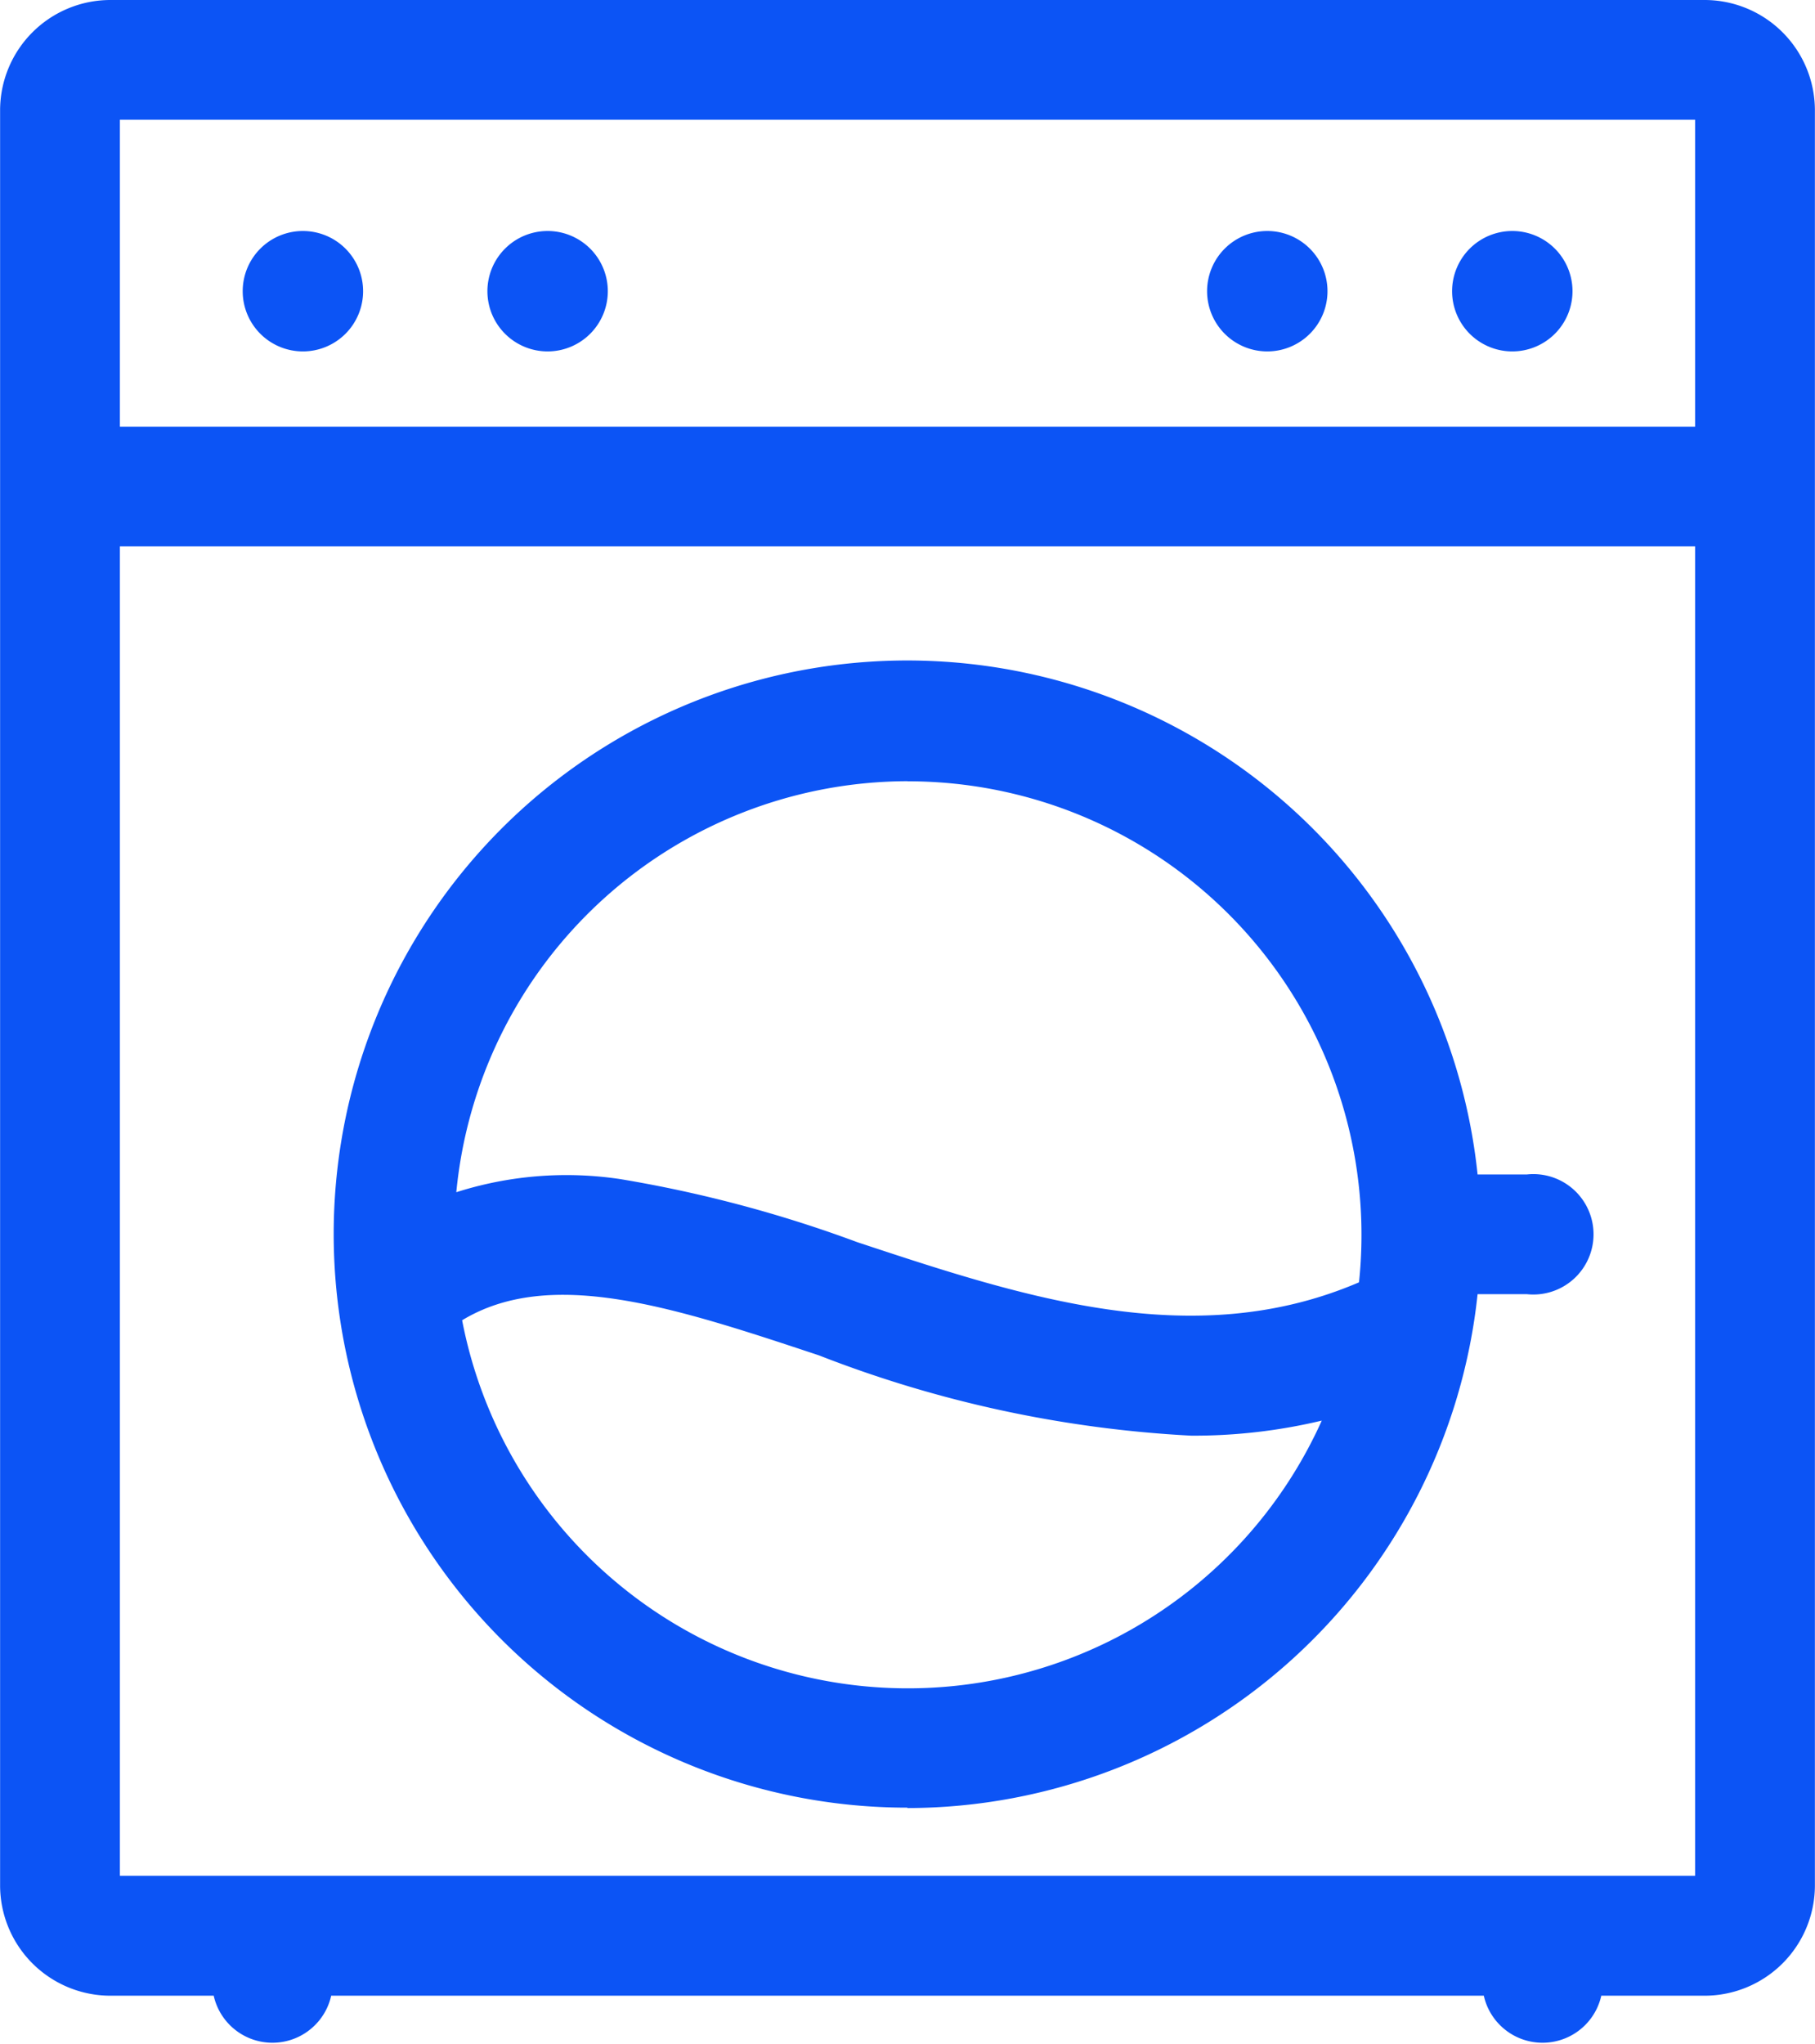 <svg xmlns="http://www.w3.org/2000/svg" width="18.09" height="20.368" viewBox="0 0 18.09 20.368">
  <g id="washingmachine" transform="translate(-748.619 -2146.571)">
    <path id="XMLID_381_" d="M45.633,0h-15.9a1.1,1.1,0,0,0-1.094,1.094v17.7a1.1,1.1,0,0,0,1.094,1.094h1.035a.6.6,0,0,0,1.171,0H43.427a.6.6,0,0,0,1.171,0h1.035a1.1,1.1,0,0,0,1.094-1.094V1.094A1.1,1.1,0,0,0,45.633,0Zm-.1,18.693h-15.7V5.445h15.7V18.693Zm0-14.441h-15.7V1.193h15.7V4.252Z" transform="translate(719.981 2146.571)" fill="#0c54f5"/>
    <path id="XMLID_380_" d="M392.972,58.921a.6.6,0,1,0-.6-.6A.6.6,0,0,0,392.972,58.921Z" transform="translate(370.72 2091.152)" fill="#0c54f5"/>
    <path id="XMLID_379_" d="M331.585,58.921a.6.6,0,1,0-.6-.6A.6.6,0,0,0,331.585,58.921Z" transform="translate(429.665 2091.152)" fill="#0c54f5"/>
    <path id="XMLID_378_" d="M151.284,58.921a.6.6,0,1,0-.6-.6A.6.6,0,0,0,151.284,58.921Z" transform="translate(602.793 2091.152)" fill="#0c54f5"/>
    <path id="XMLID_377_" d="M89.9,58.921a.6.6,0,1,0-.6-.6A.6.6,0,0,0,89.9,58.921Z" transform="translate(661.738 2091.152)" fill="#0c54f5"/>
    <path id="XMLID_376_" d="M118.018,177.121A5.723,5.723,0,0,0,123.7,172h.491a.6.6,0,1,0,0-1.193H123.7a5.716,5.716,0,1,0-5.685,6.31Zm0-10.232a4.52,4.52,0,0,1,4.5,4.993c-1.653.709-3.356.144-5-.4a12.852,12.852,0,0,0-2.358-.628,3.612,3.612,0,0,0-1.639.13A4.528,4.528,0,0,1,118.018,166.888Zm-.882,5.721a11.9,11.9,0,0,0,3.711.8,5.5,5.5,0,0,0,1.3-.15,4.524,4.524,0,0,1-8.568-1C114.465,171.723,115.706,172.135,117.136,172.61Z" transform="translate(639.646 1987.468)" fill="#0c54f5"/>
  </g>
</svg>
